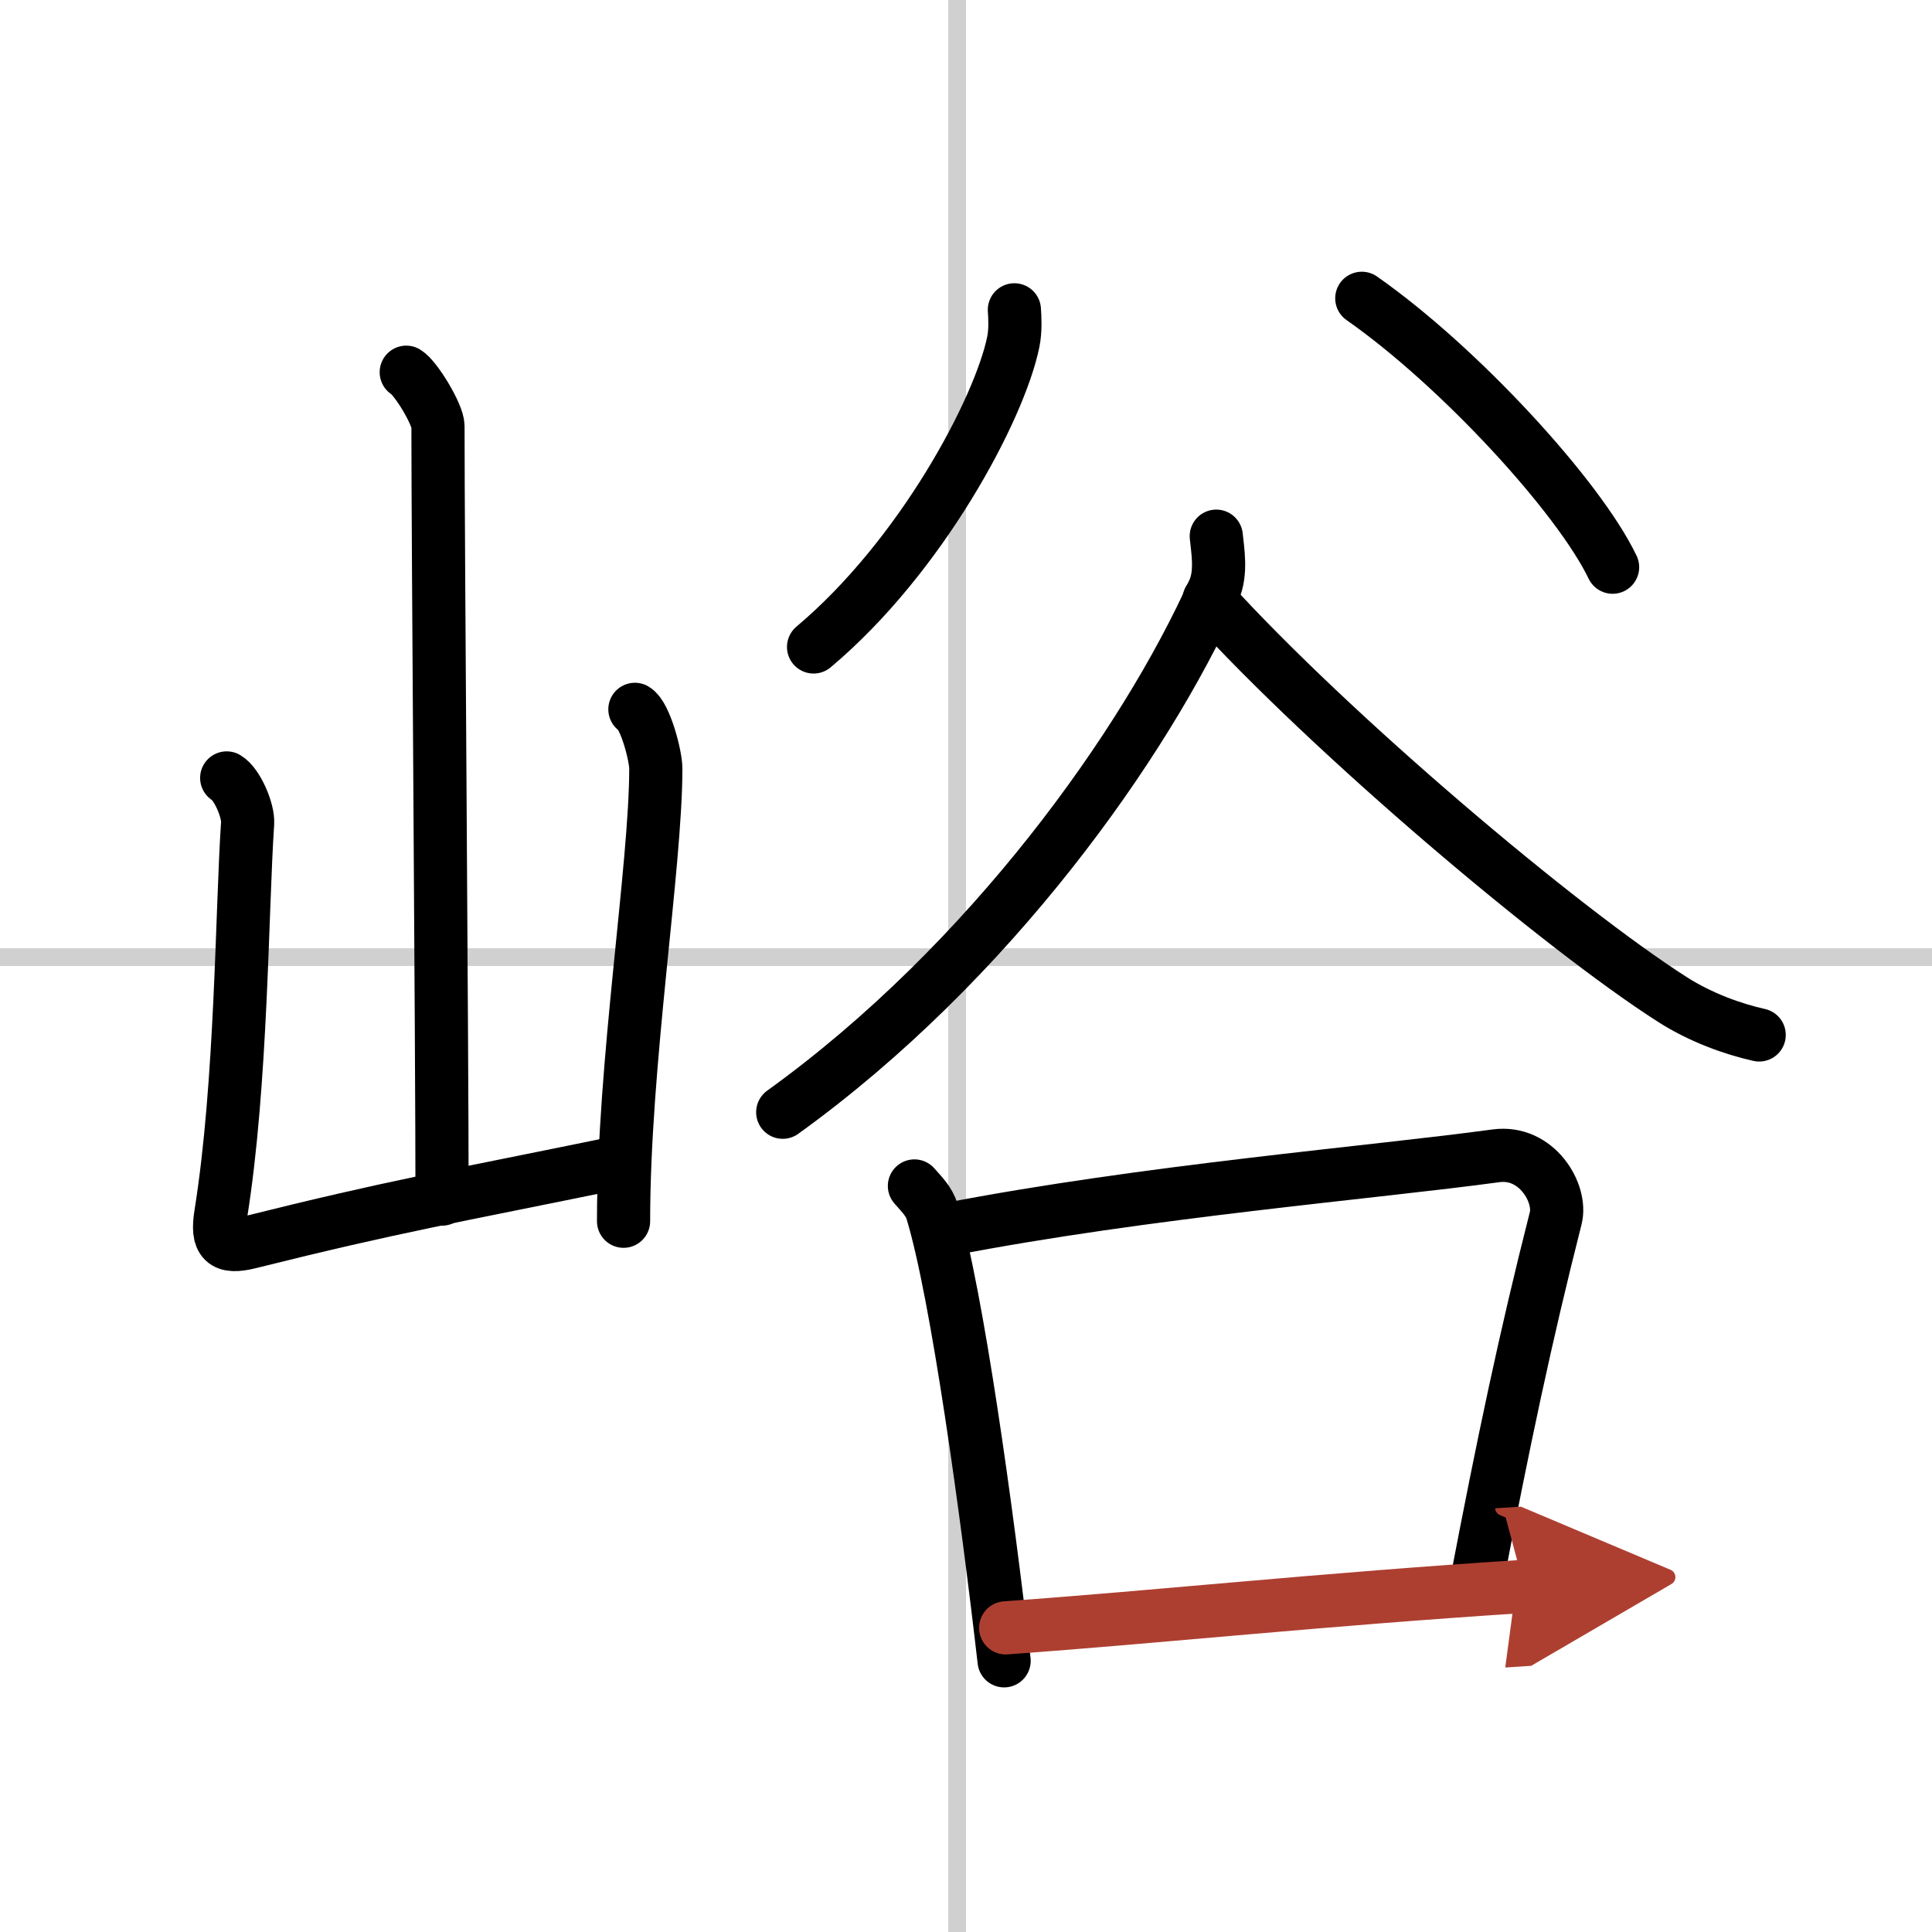 <svg width="400" height="400" viewBox="0 0 109 109" xmlns="http://www.w3.org/2000/svg"><defs><marker id="a" markerWidth="4" orient="auto" refX="1" refY="5" viewBox="0 0 10 10"><polyline points="0 0 10 5 0 10 1 5" fill="#ad3f31" stroke="#ad3f31"/></marker></defs><g fill="none" stroke="#000" stroke-linecap="round" stroke-linejoin="round" stroke-width="3"><rect width="100%" height="100%" fill="#fff" stroke="#fff"/><line x1="54" x2="54" y2="109" stroke="#d0d0d0" stroke-width="1"/><line x2="109" y1="54" y2="54" stroke="#d0d0d0" stroke-width="1"/><path d="m22.92 21c0.54 0.32 1.79 2.39 1.79 3.04 0 6.7 0.23 35 0.23 43.61"/><path d="m12.79 43.89c0.59 0.35 1.23 1.84 1.18 2.56-0.33 4.9-0.33 14.65-1.51 22.03-0.26 1.6 0.17 1.97 1.62 1.61 8.22-2.05 11-2.49 20.99-4.54"/><path d="m35.82 40.02c0.59 0.35 1.18 2.63 1.18 3.34 0 5.51-1.82 16.61-1.82 25.54"/><path d="m57.23 17.48c0.03 0.45 0.07 1.16-0.06 1.8-0.77 3.79-5.2 12.12-11.27 17.22"/><path d="M76.83,16.83C82.35,20.69,89.09,28.05,90.98,32"/><path d="m68.62 30.25c0.07 0.76 0.32 2.05-0.14 3.07-3.86 8.62-12.63 21.01-24.32 29.43"/><path d="m68.21 33.83c6.93 7.63 19.82 18.52 26.16 22.57 1.57 1 3.39 1.66 4.88 1.99"/><path d="m51.59 66.91c0.41 0.47 0.82 0.86 1 1.45 1.41 4.65 3.1 16.99 4.06 25.34"/><path d="m53.5 69.36c11.09-2.15 24.09-3.22 30.89-4.15 2.32-0.32 3.74 2.13 3.38 3.52-1.69 6.65-2.95 12.61-4.51 20.77"/><path d="m56.74 91.84c8.93-0.64 17.61-1.59 29.25-2.34" marker-end="url(#a)" stroke="#ad3f31"/></g></svg>
